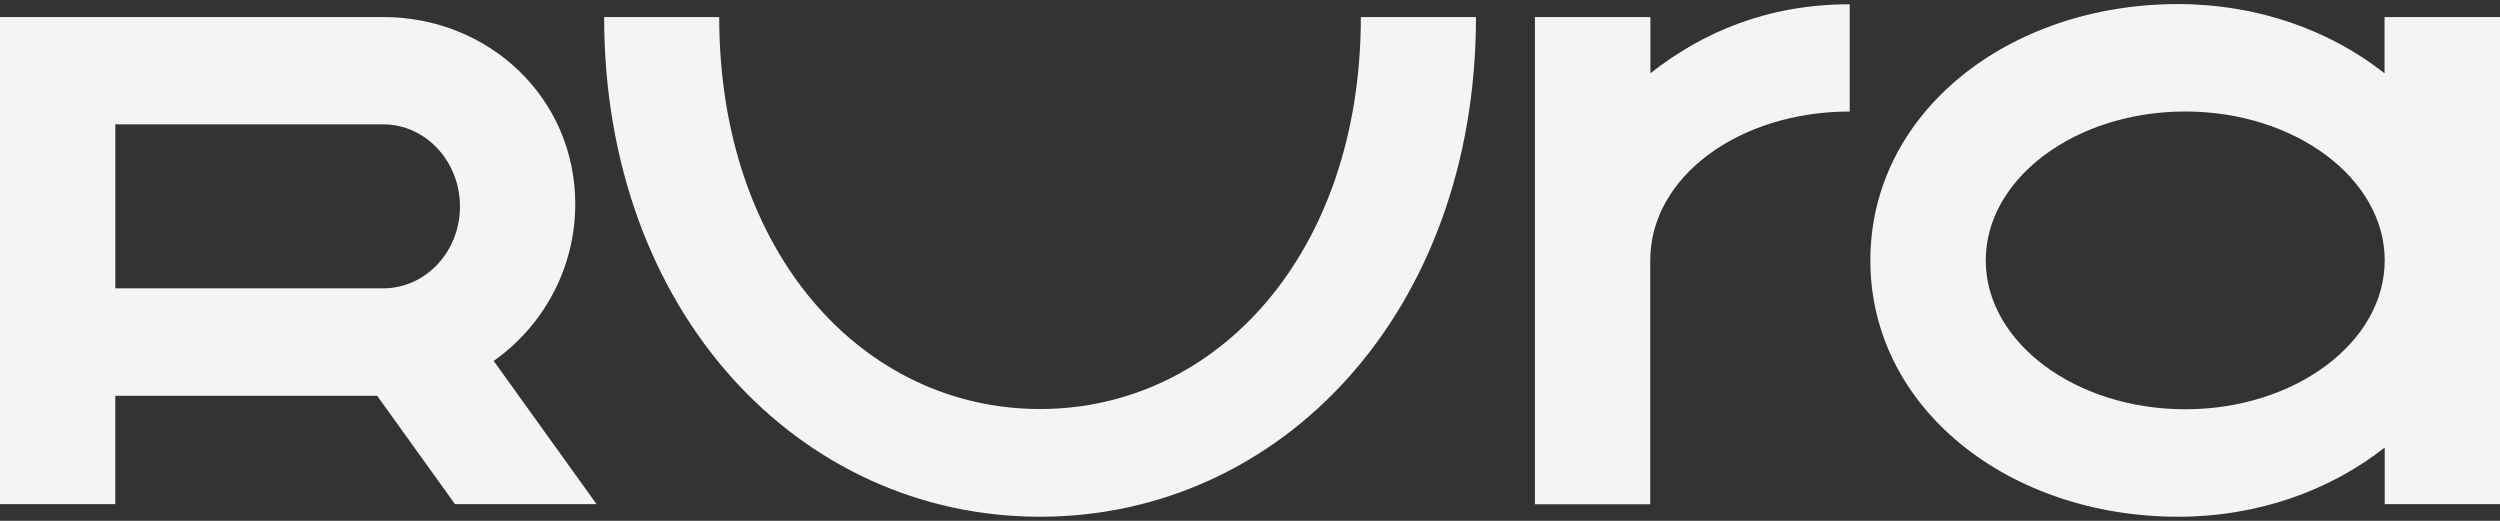<?xml version="1.0" encoding="UTF-8"?>
<svg xmlns="http://www.w3.org/2000/svg" width="600" height="125" viewBox="0 0 600 125" fill="black">
  <rect x="0" y="0" width="600" height="125" fill="#333333" stroke="none"/>
  <path d="M448.883 62.492C448.883 27.022 482.005 0.978 522.746 0.978C541.795 0.978 559.177 7.242 572.289 17.588V4.089H600V120.985H572.33V107.404C559.218 117.75 541.828 124.015 522.787 124.015C482.046 124.015 448.883 97.962 448.883 62.492ZM476.578 62.492C476.578 82.115 498.057 98.225 524.454 98.225C550.851 98.225 572.33 82.115 572.33 62.492C572.33 42.868 550.851 26.759 524.454 26.759C498.057 26.759 476.578 42.868 476.578 62.492ZM354.223 4.089H326.602C326.602 60.686 292.134 98.167 249.603 98.167C207.072 98.167 172.612 60.686 172.612 4.089H144.992C144.992 74.964 191.833 124.015 249.611 124.015C307.39 124.015 354.231 74.964 354.231 4.089H354.223ZM109.193 120.985L90.522 94.99H27.67V120.985H0V4.089H91.975C117.387 4.089 138.062 23.549 138.062 48.961C138.062 64.504 130.311 78.273 118.488 86.623L143.169 120.985H109.193ZM110.392 49.552C110.392 38.689 102.132 29.846 91.984 29.846H27.678V69.2H91.984C102.132 69.2 110.392 60.423 110.392 49.552ZM396.097 4.089H368.386V121.018H396.056V62.525C396.056 42.31 417.535 26.767 443.932 26.767V1.027C424.449 1.027 408.766 7.595 396.097 17.588V4.089Z" fill="#f4f4f4"></path>
</svg>
